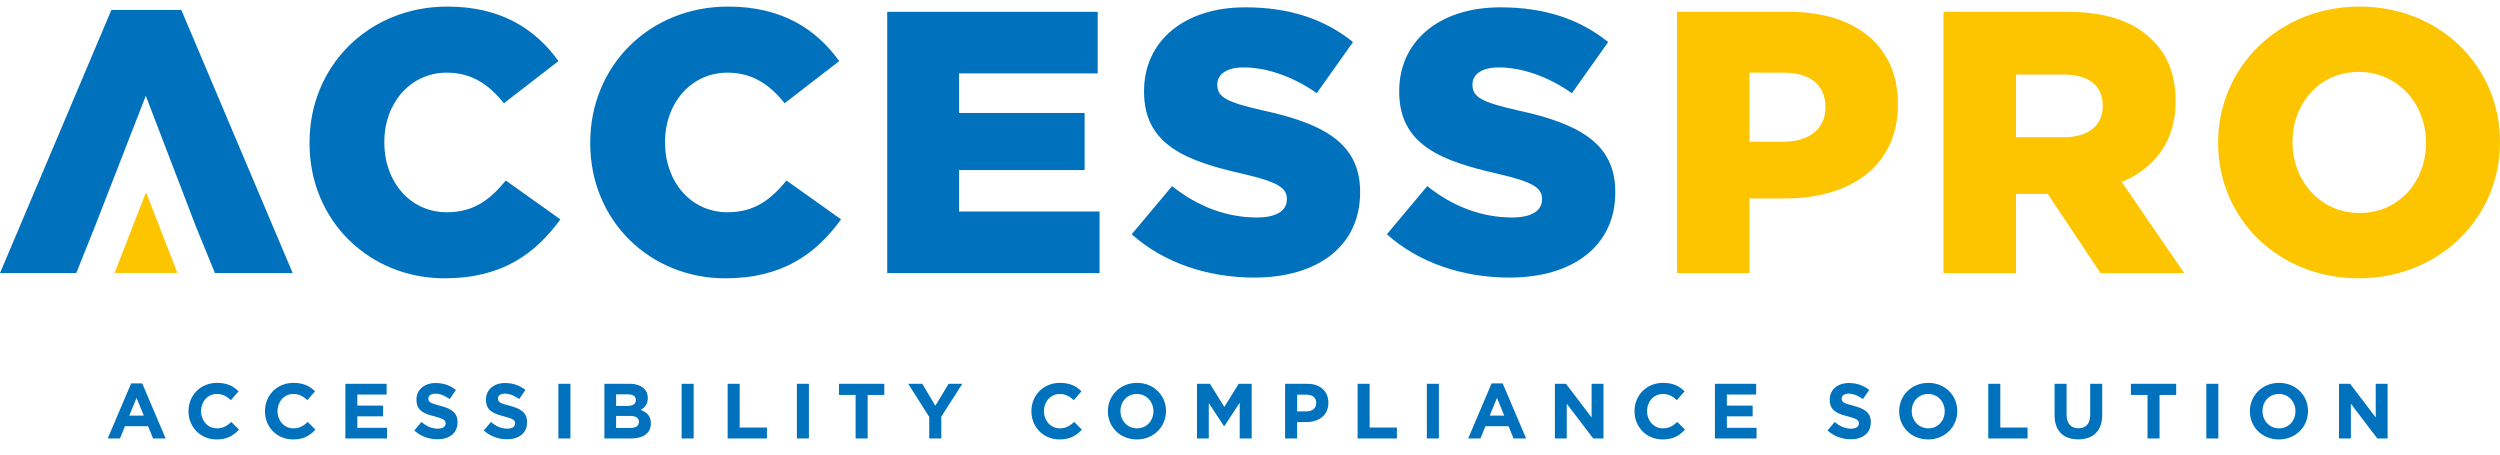 <svg xmlns="http://www.w3.org/2000/svg" width="264" height="48" viewBox="0 0 264 48" fill="none"><path d="M249.078 29.39C240.552 29.39 234.235 23.044 234.235 15.121V15.043C234.235 7.12 240.631 0.695 249.157 0.695C257.684 0.695 264 7.041 264 14.964V15.043C264 22.965 257.605 29.39 249.078 29.39ZM249.157 22.492C253.381 22.492 256.184 19.103 256.184 15.121V15.043C256.184 11.062 253.302 7.593 249.078 7.593C244.894 7.593 242.091 10.983 242.091 14.964V15.043C242.091 19.024 244.973 22.492 249.157 22.492Z" fill="#FDC500"></path><path d="M205.231 28.838V1.247H218.297C222.521 1.247 225.442 2.35 227.298 4.242C228.916 5.819 229.745 7.948 229.745 10.667V10.746C229.745 14.964 227.495 17.762 224.061 19.221L230.653 28.838H221.811L216.244 20.482H212.889V28.838H205.231ZM212.889 14.491H217.942C220.547 14.491 222.047 13.229 222.047 11.219V11.14C222.047 8.972 220.468 7.869 217.902 7.869H212.889V14.491Z" fill="#FDC500"></path><path d="M177.091 28.838V1.247H188.933C195.92 1.247 200.421 4.834 200.421 10.943V11.022C200.421 17.526 195.407 20.955 188.539 20.955H184.749V28.838H177.091ZM184.749 14.964H188.381C191.104 14.964 192.762 13.545 192.762 11.377V11.298C192.762 8.933 191.104 7.672 188.341 7.672H184.749V14.964Z" fill="#FDC500"></path><path d="M159.401 29.312C154.506 29.312 149.848 27.774 146.453 24.739L150.717 19.654C153.44 21.823 156.48 22.966 159.677 22.966C161.73 22.966 162.836 22.256 162.836 21.074V20.995C162.836 19.852 161.928 19.221 158.177 18.354C152.296 17.014 147.756 15.358 147.756 9.682V9.603C147.756 4.479 151.822 0.774 158.454 0.774C163.151 0.774 166.823 2.035 169.823 4.44L165.994 9.84C163.467 8.066 160.704 7.12 158.256 7.12C156.401 7.12 155.493 7.908 155.493 8.894V8.973C155.493 10.234 156.44 10.786 160.27 11.653C166.625 13.033 170.573 15.082 170.573 20.246V20.325C170.573 25.961 166.112 29.312 159.401 29.312Z" fill="#0071BC"></path><path d="M132.456 29.312C127.561 29.312 122.903 27.774 119.508 24.739L123.772 19.654C126.495 21.823 129.535 22.966 132.732 22.966C134.785 22.966 135.891 22.256 135.891 21.074V20.995C135.891 19.852 134.983 19.221 131.232 18.354C125.351 17.014 120.811 15.358 120.811 9.682V9.603C120.811 4.479 124.877 0.774 131.509 0.774C136.206 0.774 139.878 2.035 142.878 4.44L139.049 9.84C136.522 8.066 133.759 7.12 131.311 7.12C129.456 7.12 128.548 7.908 128.548 8.894V8.973C128.548 10.234 129.495 10.786 133.325 11.653C139.68 13.033 143.628 15.082 143.628 20.246V20.325C143.628 25.961 139.167 29.312 132.456 29.312Z" fill="#0071BC"></path><path d="M93.691 28.839V1.247H115.916V7.751H101.271V11.929H114.535V17.959H101.271V22.335H116.114V28.839H93.691Z" fill="#0071BC"></path><path d="M76.58 29.39C68.685 29.39 62.329 23.36 62.329 15.121V15.043C62.329 7.002 68.527 0.695 76.896 0.695C82.541 0.695 86.173 3.06 88.62 6.45L82.857 10.904C81.278 8.933 79.462 7.672 76.817 7.672C72.948 7.672 70.225 10.943 70.225 14.964V15.043C70.225 19.181 72.948 22.414 76.817 22.414C79.699 22.414 81.396 21.073 83.054 19.063L88.817 23.163C86.212 26.75 82.699 29.39 76.58 29.39Z" fill="#0071BC"></path><path d="M46.936 29.39C39.041 29.39 32.686 23.36 32.686 15.121V15.043C32.686 7.002 38.883 0.695 47.252 0.695C52.897 0.695 56.529 3.06 58.976 6.45L53.213 10.904C51.634 8.933 49.818 7.672 47.173 7.672C43.305 7.672 40.581 10.943 40.581 14.964V15.043C40.581 19.181 43.305 22.414 47.173 22.414C50.055 22.414 51.752 21.073 53.41 19.063L59.174 23.163C56.568 26.75 53.055 29.39 46.936 29.39Z" fill="#0071BC"></path><path d="M0 28.838L11.764 1.05H19.146L30.909 28.838H22.698L20.685 23.911H10.027L8.053 28.838H0ZM10.027 23.911H20.685L15.396 10.116L10.027 23.911Z" fill="#0071BC"></path><path d="M12.099 28.822L15.418 20.302L18.736 28.822H12.099Z" fill="#FDC500"></path><path d="M11.374 46.305L13.849 40.489H15.02L17.495 46.305H16.167L15.639 45.01H13.197L12.669 46.305H11.374ZM13.651 43.888H15.185L14.418 42.015L13.651 43.888ZM22.867 46.404C21.168 46.404 19.905 45.092 19.905 43.434V43.417C19.905 41.776 21.143 40.431 22.917 40.431C24.006 40.431 24.657 40.794 25.194 41.322L24.385 42.254C23.94 41.85 23.486 41.602 22.908 41.602C21.935 41.602 21.234 42.411 21.234 43.401V43.417C21.234 44.407 21.918 45.233 22.908 45.233C23.568 45.233 23.973 44.968 24.426 44.556L25.235 45.373C24.641 46.008 23.981 46.404 22.867 46.404ZM30.942 46.404C29.242 46.404 27.98 45.092 27.98 43.434V43.417C27.98 41.776 29.218 40.431 30.991 40.431C32.08 40.431 32.732 40.794 33.268 41.322L32.46 42.254C32.014 41.85 31.561 41.602 30.983 41.602C30.009 41.602 29.308 42.411 29.308 43.401V43.417C29.308 44.407 29.993 45.233 30.983 45.233C31.643 45.233 32.047 44.968 32.501 44.556L33.309 45.373C32.715 46.008 32.056 46.404 30.942 46.404ZM36.472 46.305V40.53H40.828V41.66H37.734V42.832H40.456V43.962H37.734V45.175H40.869V46.305H36.472ZM46.198 46.388C45.323 46.388 44.44 46.082 43.747 45.464L44.498 44.564C45.018 44.993 45.562 45.266 46.222 45.266C46.742 45.266 47.056 45.059 47.056 44.721V44.705C47.056 44.383 46.858 44.218 45.892 43.97C44.729 43.673 43.978 43.352 43.978 42.205V42.188C43.978 41.141 44.82 40.447 46 40.447C46.841 40.447 47.559 40.712 48.145 41.182L47.485 42.139C46.973 41.784 46.47 41.569 45.983 41.569C45.496 41.569 45.241 41.792 45.241 42.073V42.089C45.241 42.469 45.488 42.593 46.486 42.848C47.658 43.154 48.318 43.574 48.318 44.581V44.597C48.318 45.744 47.443 46.388 46.198 46.388ZM53.539 46.388C52.665 46.388 51.782 46.082 51.089 45.464L51.84 44.564C52.359 44.993 52.904 45.266 53.564 45.266C54.084 45.266 54.397 45.059 54.397 44.721V44.705C54.397 44.383 54.199 44.218 53.234 43.97C52.071 43.673 51.32 43.352 51.32 42.205V42.188C51.32 41.141 52.161 40.447 53.341 40.447C54.183 40.447 54.901 40.712 55.486 41.182L54.826 42.139C54.315 41.784 53.812 41.569 53.325 41.569C52.838 41.569 52.582 41.792 52.582 42.073V42.089C52.582 42.469 52.83 42.593 53.828 42.848C54.999 43.154 55.66 43.574 55.66 44.581V44.597C55.66 45.744 54.785 46.388 53.539 46.388ZM58.965 46.305V40.53H60.235V46.305H58.965ZM63.824 46.305V40.53H66.505C67.165 40.53 67.684 40.712 68.014 41.041C68.278 41.306 68.41 41.627 68.41 42.023V42.04C68.41 42.691 68.064 43.054 67.651 43.285C68.32 43.541 68.732 43.929 68.732 44.705V44.721C68.732 45.777 67.874 46.305 66.571 46.305H63.824ZM67.148 42.254V42.238C67.148 41.858 66.851 41.644 66.315 41.644H65.061V42.865H66.233C66.793 42.865 67.148 42.683 67.148 42.254ZM67.47 44.548C67.47 44.16 67.181 43.921 66.529 43.921H65.061V45.191H66.571C67.132 45.191 67.47 44.993 67.47 44.564V44.548ZM71.98 46.305V40.53H73.251V46.305H71.98ZM76.839 46.305V40.53H78.109V45.15H80.989V46.305H76.839ZM84.15 46.305V40.53H85.42V46.305H84.15ZM90.353 46.305V41.702H88.596V40.53H93.381V41.702H91.624V46.305H90.353ZM98.128 46.305V44.028L95.909 40.53H97.394L98.772 42.848L100.174 40.53H101.618L99.399 44.003V46.305H98.128ZM111.878 46.404C110.178 46.404 108.916 45.092 108.916 43.434V43.417C108.916 41.776 110.154 40.431 111.927 40.431C113.016 40.431 113.668 40.794 114.204 41.322L113.396 42.254C112.95 41.85 112.497 41.602 111.919 41.602C110.946 41.602 110.244 42.411 110.244 43.401V43.417C110.244 44.407 110.929 45.233 111.919 45.233C112.579 45.233 112.983 44.968 113.437 44.556L114.246 45.373C113.652 46.008 112.992 46.404 111.878 46.404ZM120.051 46.404C118.269 46.404 116.991 45.076 116.991 43.434V43.417C116.991 41.776 118.286 40.431 120.068 40.431C121.85 40.431 123.129 41.759 123.129 43.401V43.417C123.129 45.059 121.833 46.404 120.051 46.404ZM120.068 45.233C121.091 45.233 121.8 44.424 121.8 43.434V43.417C121.8 42.428 121.074 41.602 120.051 41.602C119.028 41.602 118.319 42.411 118.319 43.401V43.417C118.319 44.407 119.045 45.233 120.068 45.233ZM126.401 46.305V40.53H127.77L129.288 42.972L130.806 40.53H132.176V46.305H130.914V42.535L129.288 45.002H129.255L127.647 42.559V46.305H126.401ZM135.708 46.305V40.53H138.068C139.445 40.53 140.279 41.347 140.279 42.526V42.543C140.279 43.88 139.239 44.572 137.944 44.572H136.979V46.305H135.708ZM136.979 43.442H137.985C138.62 43.442 138.992 43.063 138.992 42.568V42.551C138.992 41.982 138.596 41.677 137.96 41.677H136.979V43.442ZM143.364 46.305V40.53H144.634V45.15H147.514V46.305H143.364ZM150.675 46.305V40.53H151.945V46.305H150.675ZM155.038 46.305L157.513 40.489H158.685L161.16 46.305H159.831L159.303 45.01H156.861L156.333 46.305H155.038ZM157.315 43.888H158.85L158.082 42.015L157.315 43.888ZM164.196 46.305V40.53H165.368L168.074 44.086V40.53H169.328V46.305H168.247L165.45 42.634V46.305H164.196ZM175.565 46.404C173.865 46.404 172.603 45.092 172.603 43.434V43.417C172.603 41.776 173.841 40.431 175.614 40.431C176.703 40.431 177.355 40.794 177.891 41.322L177.083 42.254C176.637 41.85 176.184 41.602 175.606 41.602C174.633 41.602 173.931 42.411 173.931 43.401V43.417C173.931 44.407 174.616 45.233 175.606 45.233C176.266 45.233 176.67 44.968 177.124 44.556L177.933 45.373C177.339 46.008 176.679 46.404 175.565 46.404ZM181.095 46.305V40.53H185.451V41.66H182.357V42.832H185.079V43.962H182.357V45.175H185.492V46.305H181.095ZM195.439 46.388C194.565 46.388 193.682 46.082 192.989 45.464L193.74 44.564C194.259 44.993 194.804 45.266 195.464 45.266C195.984 45.266 196.297 45.059 196.297 44.721V44.705C196.297 44.383 196.099 44.218 195.134 43.97C193.971 43.673 193.22 43.352 193.22 42.205V42.188C193.22 41.141 194.061 40.447 195.241 40.447C196.083 40.447 196.8 40.712 197.386 41.182L196.726 42.139C196.215 41.784 195.711 41.569 195.225 41.569C194.738 41.569 194.482 41.792 194.482 42.073V42.089C194.482 42.469 194.73 42.593 195.728 42.848C196.899 43.154 197.559 43.574 197.559 44.581V44.597C197.559 45.744 196.685 46.388 195.439 46.388ZM203.612 46.404C201.83 46.404 200.551 45.076 200.551 43.434V43.417C200.551 41.776 201.847 40.431 203.629 40.431C205.411 40.431 206.689 41.759 206.689 43.401V43.417C206.689 45.059 205.394 46.404 203.612 46.404ZM203.629 45.233C204.652 45.233 205.361 44.424 205.361 43.434V43.417C205.361 42.428 204.635 41.602 203.612 41.602C202.589 41.602 201.88 42.411 201.88 43.401V43.417C201.88 44.407 202.606 45.233 203.629 45.233ZM209.961 46.305V40.53H211.232V45.15H214.111V46.305H209.961ZM219.462 46.396C217.911 46.396 216.962 45.529 216.962 43.83V40.53H218.233V43.797C218.233 44.737 218.703 45.224 219.479 45.224C220.254 45.224 220.724 44.754 220.724 43.838V40.53H221.995V43.789C221.995 45.538 221.013 46.396 219.462 46.396ZM226.779 46.305V41.702H225.021V40.53H229.806V41.702H228.049V46.305H226.779ZM232.986 46.305V40.53H234.257V46.305H232.986ZM240.65 46.404C238.868 46.404 237.589 45.076 237.589 43.434V43.417C237.589 41.776 238.885 40.431 240.667 40.431C242.449 40.431 243.727 41.759 243.727 43.401V43.417C243.727 45.059 242.432 46.404 240.65 46.404ZM240.667 45.233C241.69 45.233 242.399 44.424 242.399 43.434V43.417C242.399 42.428 241.673 41.602 240.65 41.602C239.627 41.602 238.918 42.411 238.918 43.401V43.417C238.918 44.407 239.644 45.233 240.667 45.233ZM246.999 46.305V40.53H248.171L250.877 44.086V40.53H252.131V46.305H251.05L248.253 42.634V46.305H246.999Z" fill="#0071BC"></path></svg>